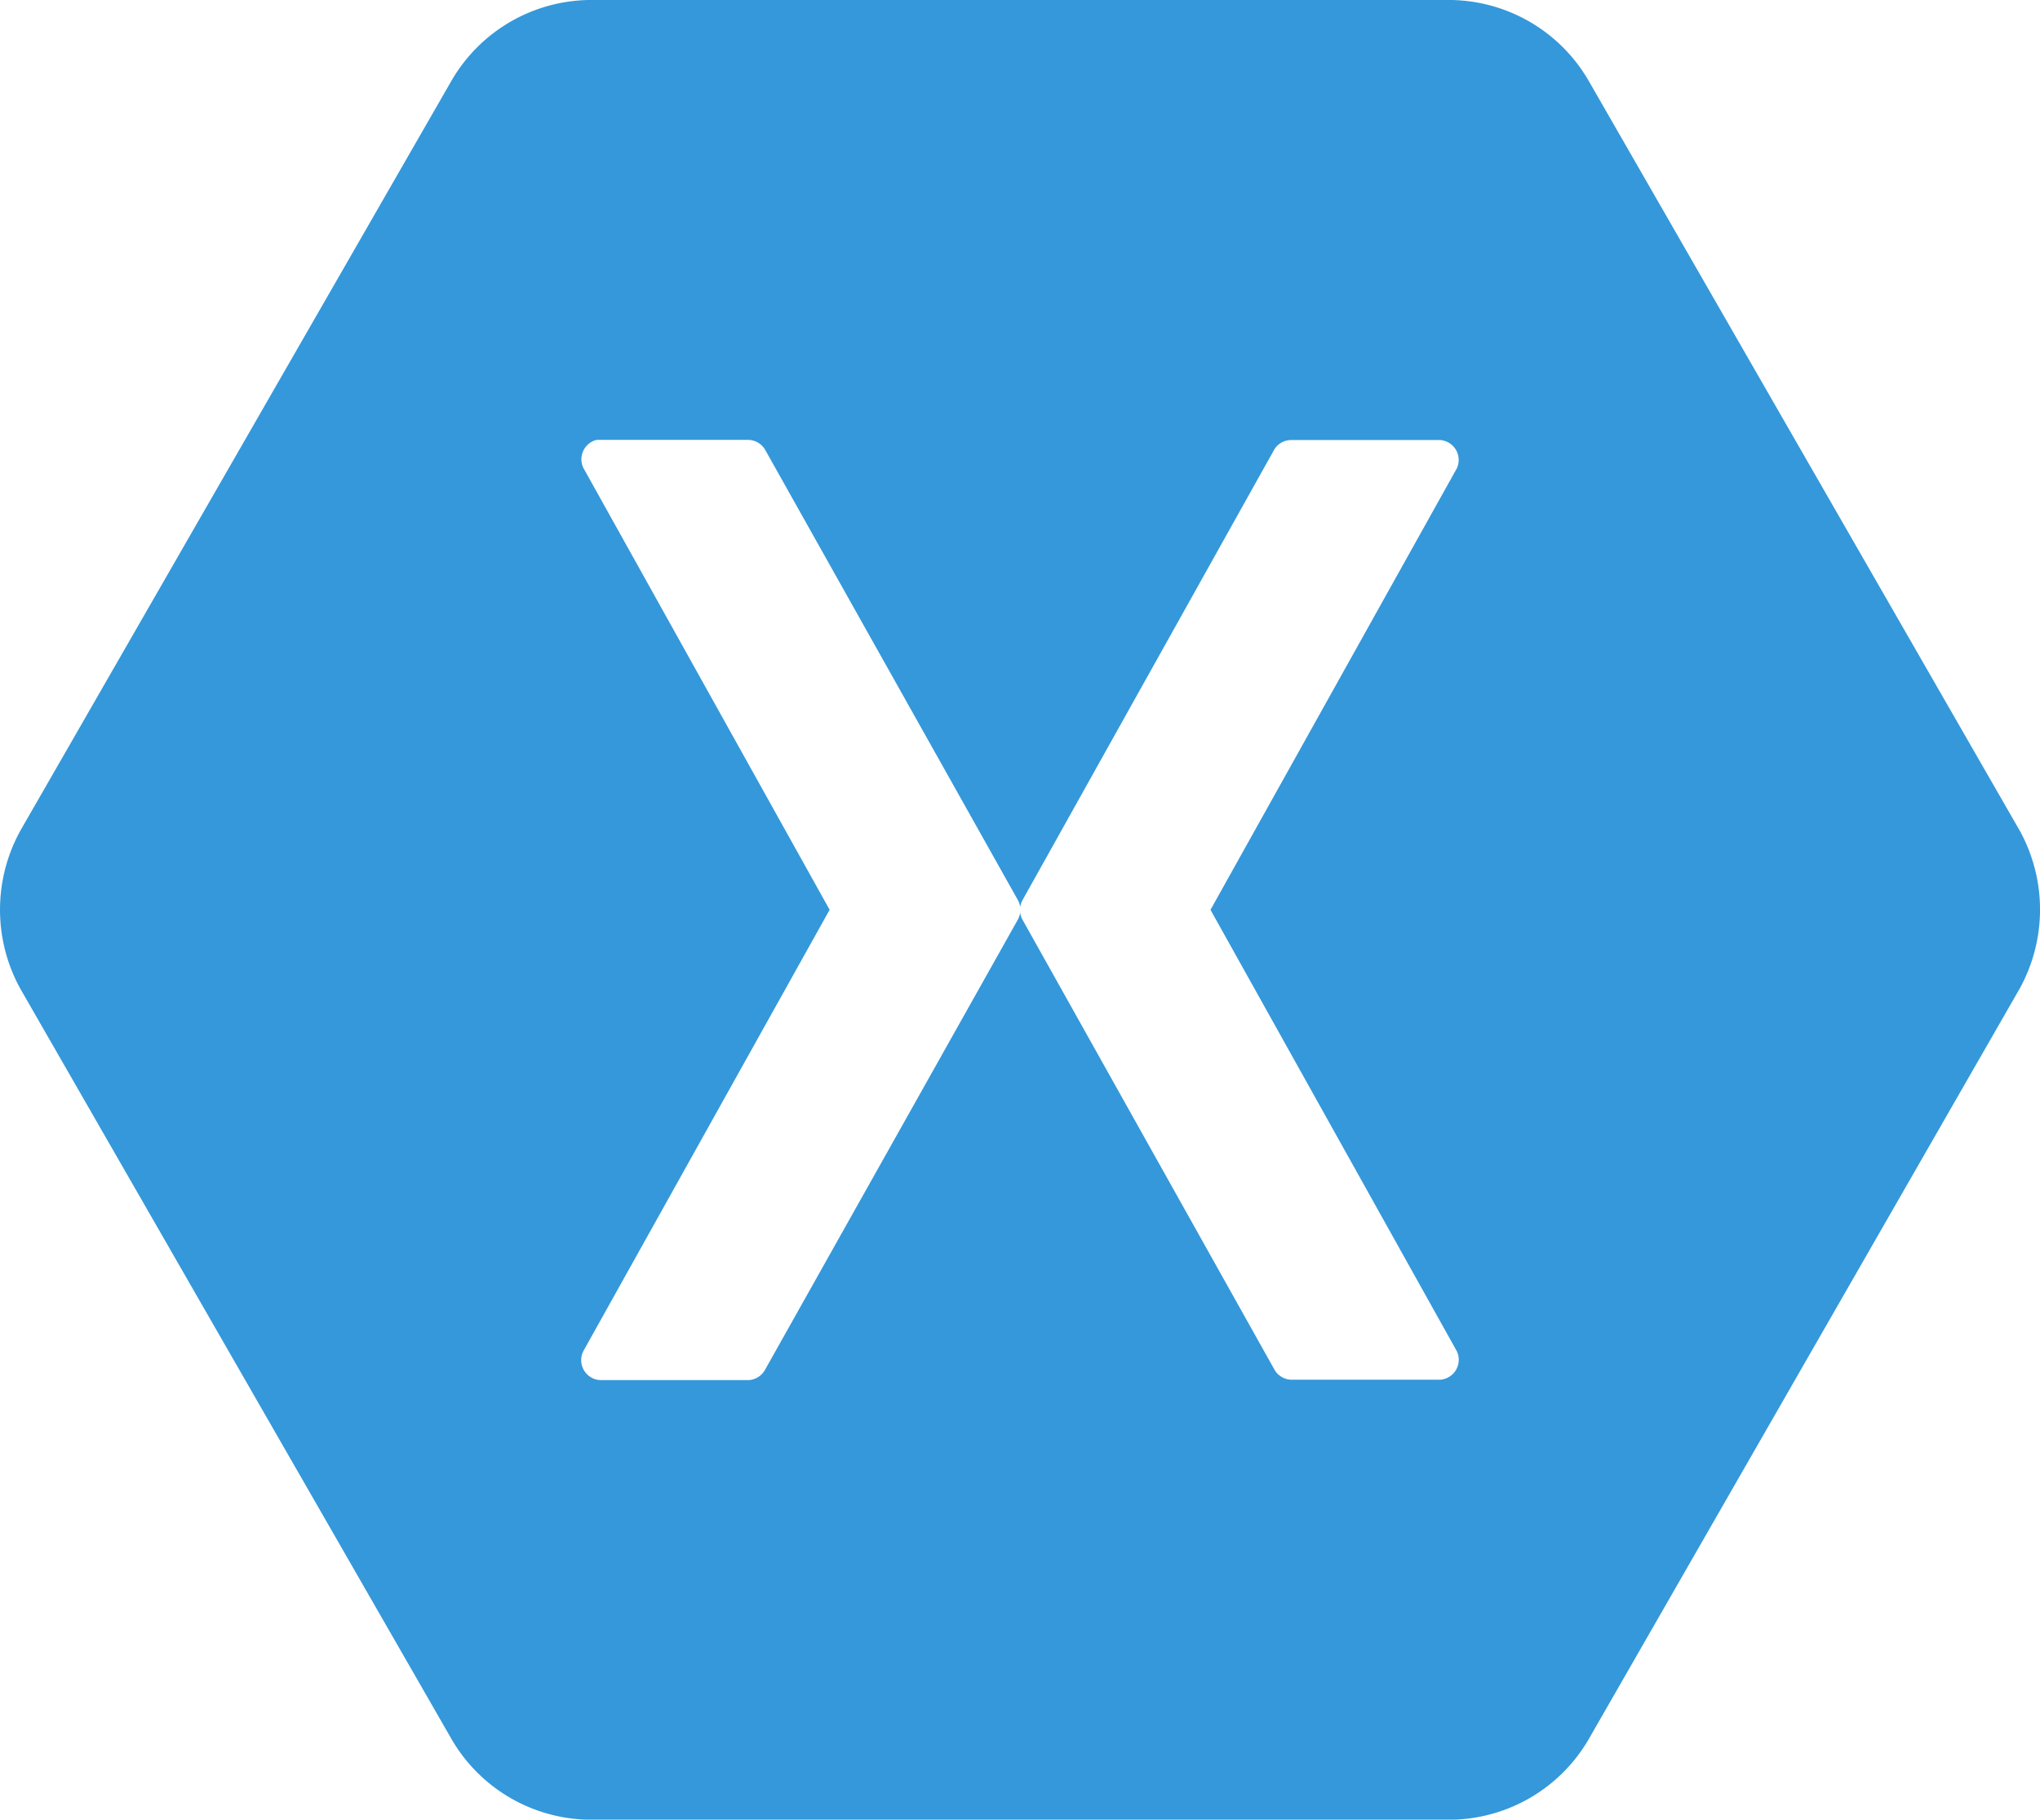 <svg xmlns="http://www.w3.org/2000/svg" width="62.951" height="56.166" viewBox="0 0 62.951 56.166">
  <path id="Path_78308" data-name="Path 78308" d="M81.668,25.633,68.355,2.469A4.993,4.993,0,0,0,64.133,0H37.513a4.993,4.993,0,0,0-4.222,2.469L19.978,25.633a5.055,5.055,0,0,0,0,4.894L33.291,53.7a4.993,4.993,0,0,0,4.222,2.469H64.139A4.993,4.993,0,0,0,68.361,53.7L81.674,30.508a5.055,5.055,0,0,0-.006-4.876ZM63.781,42.587H59.189a.617.617,0,0,1-.518-.315L50.9,28.391a.617.617,0,0,1-.074-.222.617.617,0,0,1-.074.222l-7.8,13.893a.617.617,0,0,1-.5.315H37.865a.617.617,0,0,1-.518-.895l7.6-13.622-7.6-13.64a.617.617,0,0,1,.407-.864h4.7a.617.617,0,0,1,.5.3l7.8,13.9a.617.617,0,0,1,.074.222.617.617,0,0,1,.074-.222l7.771-13.912a.617.617,0,0,1,.518-.284h4.592a.617.617,0,0,1,.518.876L56.7,28.083l7.6,13.622a.617.617,0,0,1-.525.883Z" transform="translate(-19.346)" fill="#3498db"/>
</svg>
